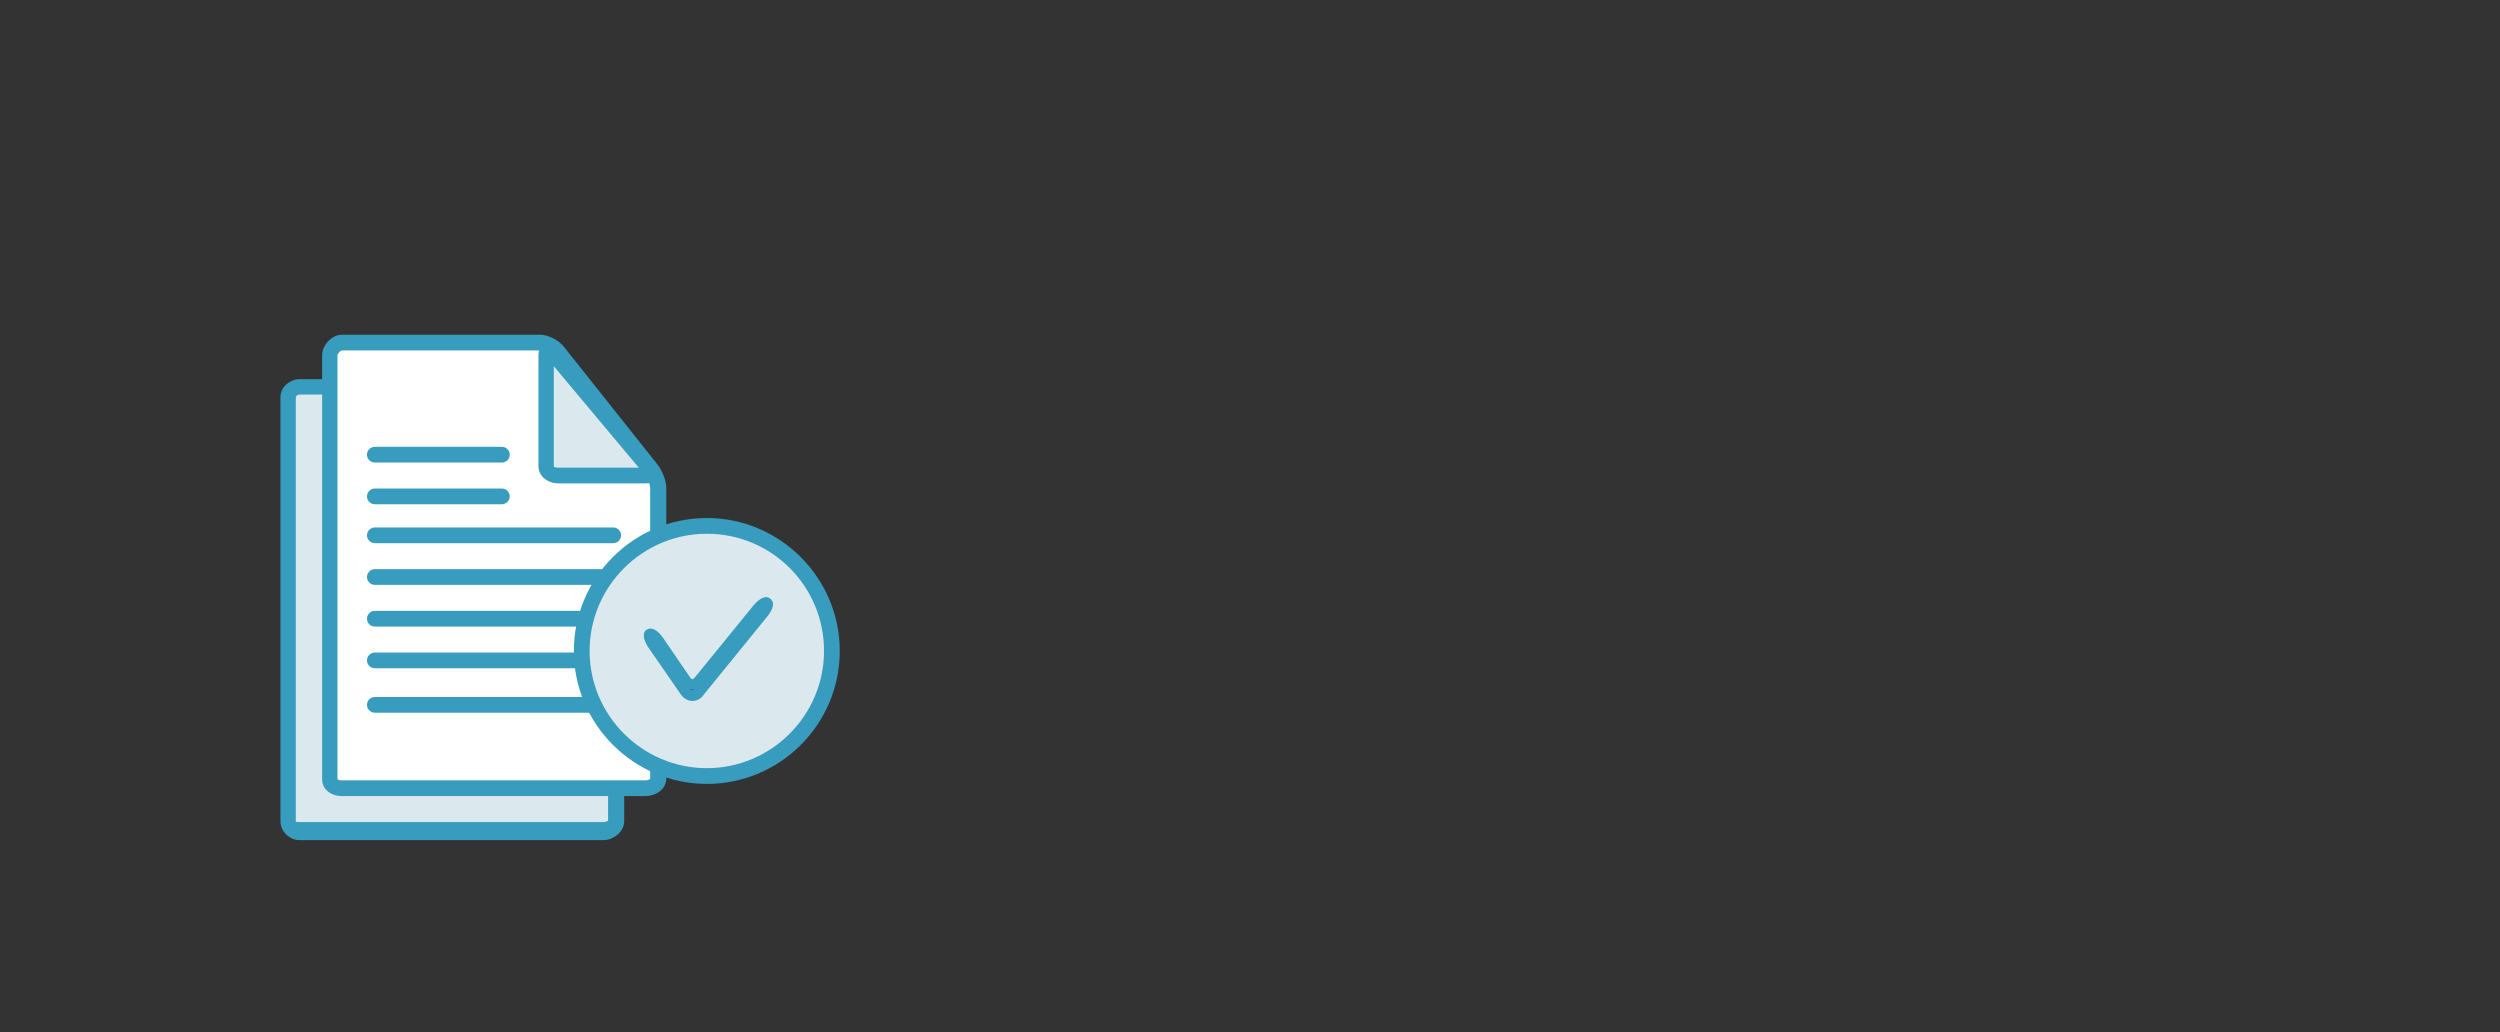 <?xml version="1.0" encoding="UTF-8"?> <!-- Generator: Adobe Illustrator 19.0.0, SVG Export Plug-In . SVG Version: 6.00 Build 0) --> <svg xmlns="http://www.w3.org/2000/svg" xmlns:xlink="http://www.w3.org/1999/xlink" id="Layer_1" x="0px" y="0px" viewBox="0 0 635.6 262.5" style="enable-background:new 0 0 635.6 262.5;" xml:space="preserve"><rect x="0" y="0" width="635.6" height="262.5" fill="#333333" stroke="none"/> <style type="text/css"> .st0{fill:#DBE9EE;} .st1{fill:#379CBD;} .st2{fill:#FFFFFF;} .st3{fill:#B1C3E6;} .st4{fill:#3756A2;} </style> <g id="XMLID_28_"> <g id="XMLID_78_"> <g id="XMLID_83_"> <path id="XMLID_84_" class="st0" d="M76.2,99c-1.5,0-2.3,0.5-2.3,2v107.8c0,1.5,0.8,3.5,2.3,3.5h77.2c1.5,0,2.7-2,2.7-3.5v-74.1 c0-1.5-0.7-3.6-1.7-4.8l-23.4-29.1c-0.9-1.2-2.9-1.8-4.4-1.8H76.2z"></path> </g> <g id="XMLID_79_"> <path id="XMLID_80_" class="st1" d="M153.4,213.6H76.2c-2.5,0-4.9-2.1-4.9-4.8V101c0-2.7,2.5-4.6,4.9-4.6h50.4 c2.1,0,4.8,1.2,6.1,2.8l23.6,29.5c1.1,1.4,2.4,4,2.4,6v74.1C158.7,211.5,155.9,213.6,153.4,213.6z M76.2,100.3 c-0.5,0-1,0.4-1,0.7v107.8c0,0.2,0.4,0.2,1,0.2h77.2c0.5,0,1.1-0.2,1.2-0.4l0-74c0-0.9-0.7-2.5-1.5-3.5l-23.6-29.5 c-0.5-0.7-2.1-1.3-2.9-1.3H76.2z"></path> </g> </g> <g id="XMLID_71_"> <g id="XMLID_76_"> <path id="XMLID_77_" class="st2" d="M86.9,87.8c-1.5,0-2.4,1.1-2.4,2.5v107.8c0,1.5,0.9,3,2.4,3h77.2c1.5,0,2.6-1.5,2.6-3V124 c0-1.5-0.7-3.6-1.6-4.8l-23.4-29.4c-0.9-1.2-2.9-2-4.3-2H86.9z"></path> </g> <g id="XMLID_72_"> <path id="XMLID_73_" class="st1" d="M164.1,202.4H86.9c-2.5,0-5-1.5-5-4.3V90.3c0-2.5,2.4-5.2,5-5.2h50.4c2.1,0,4.8,1.4,6.1,3.1 l23.6,29.7c1,1.2,2.4,3.9,2.4,6.1v74.1C169.3,200.8,166.6,202.4,164.1,202.4z M86.9,89.1c-0.4,0-1.1,0.9-1.1,1.2v107.8 c0,0.1,0.5,0.3,1.1,0.3h77.2c0.6,0,1.2-0.3,1.2-0.4l0-74c0-0.8-0.7-2.5-1.5-3.5l-23.6-29.8c-0.6-0.7-2.1-1.6-2.9-1.6H86.9z"></path> </g> </g> <g id="XMLID_64_"> <g id="XMLID_69_"> <path id="XMLID_70_" class="st0" d="M164.1,121.5c1.5,0,1.9-1.1,1-2.2l-24-29.6c-0.9-1.1-1.6-0.9-1.6,0.5v28.3c0,1.5,1,3,2.5,3 H164.1z"></path> </g> <g id="XMLID_65_"> <path id="XMLID_66_" class="st1" d="M164.1,122.9H142c-2.7,0-5.1-1.8-5.1-4.3V90.3c0-2.3,1.5-3.4,2.9-3.4c0.7,0,1.7,0.2,2.7,1.4 l24.2,29.4c1.4,1.7,0.9,2.9,0.7,3.5C167.1,121.8,166.3,122.9,164.1,122.9z M140.8,93.1v25.5c0,0.2,0.7,0.3,1.1,0.3h20.5 L140.8,93.1z"></path> </g> </g> <g id="XMLID_61_"> <line id="XMLID_63_" class="st3" x1="95.1" y1="116.2" x2="127.6" y2="116.2"></line> <path id="XMLID_62_" class="st1" d="M127.6,117.6H95.3c-1.1,0-2-0.9-2-2c0-1.1,0.9-2,2-2h32.3c1.1,0,2,0.9,2,2 C129.6,116.7,128.7,117.6,127.6,117.6z"></path> </g> <g id="XMLID_58_"> <line id="XMLID_60_" class="st3" x1="95.1" y1="126.8" x2="127.6" y2="126.8"></line> <path id="XMLID_59_" class="st1" d="M127.6,128.2H95.3c-1.1,0-2-0.9-2-2c0-1.1,0.9-2,2-2h32.3c1.1,0,2,0.9,2,2 C129.6,127.3,128.7,128.2,127.6,128.2z"></path> </g> <g id="XMLID_55_"> <line id="XMLID_57_" class="st3" x1="95.1" y1="136.8" x2="156.1" y2="136.8"></line> <path id="XMLID_56_" class="st1" d="M155.9,138.1H95.3c-1.1,0-2-0.9-2-2c0-1.1,0.9-2,2-2h60.6c1.1,0,2,0.9,2,2 C157.9,137.2,157,138.1,155.9,138.1z"></path> </g> <g id="XMLID_52_"> <line id="XMLID_54_" class="st3" x1="95.1" y1="147.4" x2="156.1" y2="147.4"></line> <path id="XMLID_53_" class="st1" d="M155.9,148.7H95.3c-1.1,0-2-0.9-2-2c0-1.1,0.9-2,2-2h60.6c1.1,0,2,0.9,2,2 C157.9,147.8,157,148.7,155.9,148.7z"></path> </g> <g id="XMLID_49_"> <line id="XMLID_51_" class="st3" x1="95.1" y1="158" x2="156.1" y2="158"></line> <path id="XMLID_50_" class="st1" d="M155.9,159.3H95.3c-1.1,0-2-0.9-2-2c0-1.1,0.9-2,2-2h60.6c1.1,0,2,0.9,2,2 C157.9,158.4,157,159.3,155.9,159.3z"></path> </g> <g id="XMLID_46_"> <line id="XMLID_48_" class="st3" x1="95.1" y1="168.6" x2="156.1" y2="168.6"></line> <path id="XMLID_47_" class="st1" d="M155.9,169.9H95.3c-1.1,0-2-0.9-2-2c0-1.1,0.9-2,2-2h60.6c1.1,0,2,0.9,2,2 C157.9,169,157,169.9,155.9,169.9z"></path> </g> <g id="XMLID_43_"> <line id="XMLID_45_" class="st3" x1="95.1" y1="179.8" x2="156.1" y2="179.8"></line> <path id="XMLID_44_" class="st1" d="M155.9,181.2H95.3c-1.1,0-2-0.9-2-2c0-1.1,0.9-2,2-2h60.6c1.1,0,2,0.9,2,2 C157.9,180.3,157,181.2,155.9,181.2z"></path> </g> <g id="XMLID_37_"> <path id="XMLID_41_" class="st0" d="M211.5,165.4c0,17.5-14.3,31.8-31.8,31.8c-17.5,0-31.8-14.3-31.8-31.8 c0-17.5,14.3-31.8,31.8-31.8C197.3,133.7,211.5,147.9,211.5,165.4z"></path> <path id="XMLID_38_" class="st1" d="M179.7,199.3c-18.6,0-33.8-15.2-33.8-33.8c0-18.6,15.2-33.8,33.8-33.8 c18.6,0,33.8,15.2,33.8,33.8C213.5,184.1,198.4,199.3,179.7,199.3z M179.7,135.7c-16.4,0-29.8,13.4-29.8,29.8 c0,16.4,13.4,29.8,29.8,29.8c16.4,0,29.8-13.4,29.8-29.8C209.5,149,196.2,135.7,179.7,135.7z"></path> </g> <g id="XMLID_29_"> <g id="XMLID_34_"> <path id="XMLID_35_" class="st4" d="M177.6,176c-0.9,1.2-2.4,1.1-3.2-0.1l-8.3-12c-0.8-1.2-1.2-2.4-0.8-2.7 c0.4-0.3,1.4,0.5,2.3,1.7l6.9,10.1c0.8,1.2,2.3,1.3,3.2,0.1l14.9-18.3c0.9-1.1,2-1.9,2.5-1.6c0.4,0.3,0,1.4-0.9,2.6L177.6,176z"></path> </g> <g id="XMLID_30_"> <path id="XMLID_31_" class="st1" d="M176,178.2c-1.1,0-2.1-0.6-2.8-1.5l-8.3-12c-0.4-0.6-1.4-2.2-1.2-3.5 c0.1-0.5,0.3-0.9,0.7-1.1c0.3-0.2,0.6-0.3,1-0.3c1.4,0,2.7,1.7,3.2,2.4l6.9,10.1c0.3,0.5,0.7,0.5,1.1,0l14.9-18.3 c0.4-0.5,1.9-2.2,3.3-2.2c0.3,0,0.6,0.1,0.9,0.3c0.4,0.3,0.7,0.7,0.8,1.2c0.2,1.3-0.9,2.8-1.4,3.4l-16.5,20.3 C178,177.8,177,178.2,176,178.2z M175.5,175.2c0.3,0.4,0.6,0.4,1,0C176.2,175.3,175.9,175.3,175.5,175.2z"></path> </g> </g> </g> </svg> 